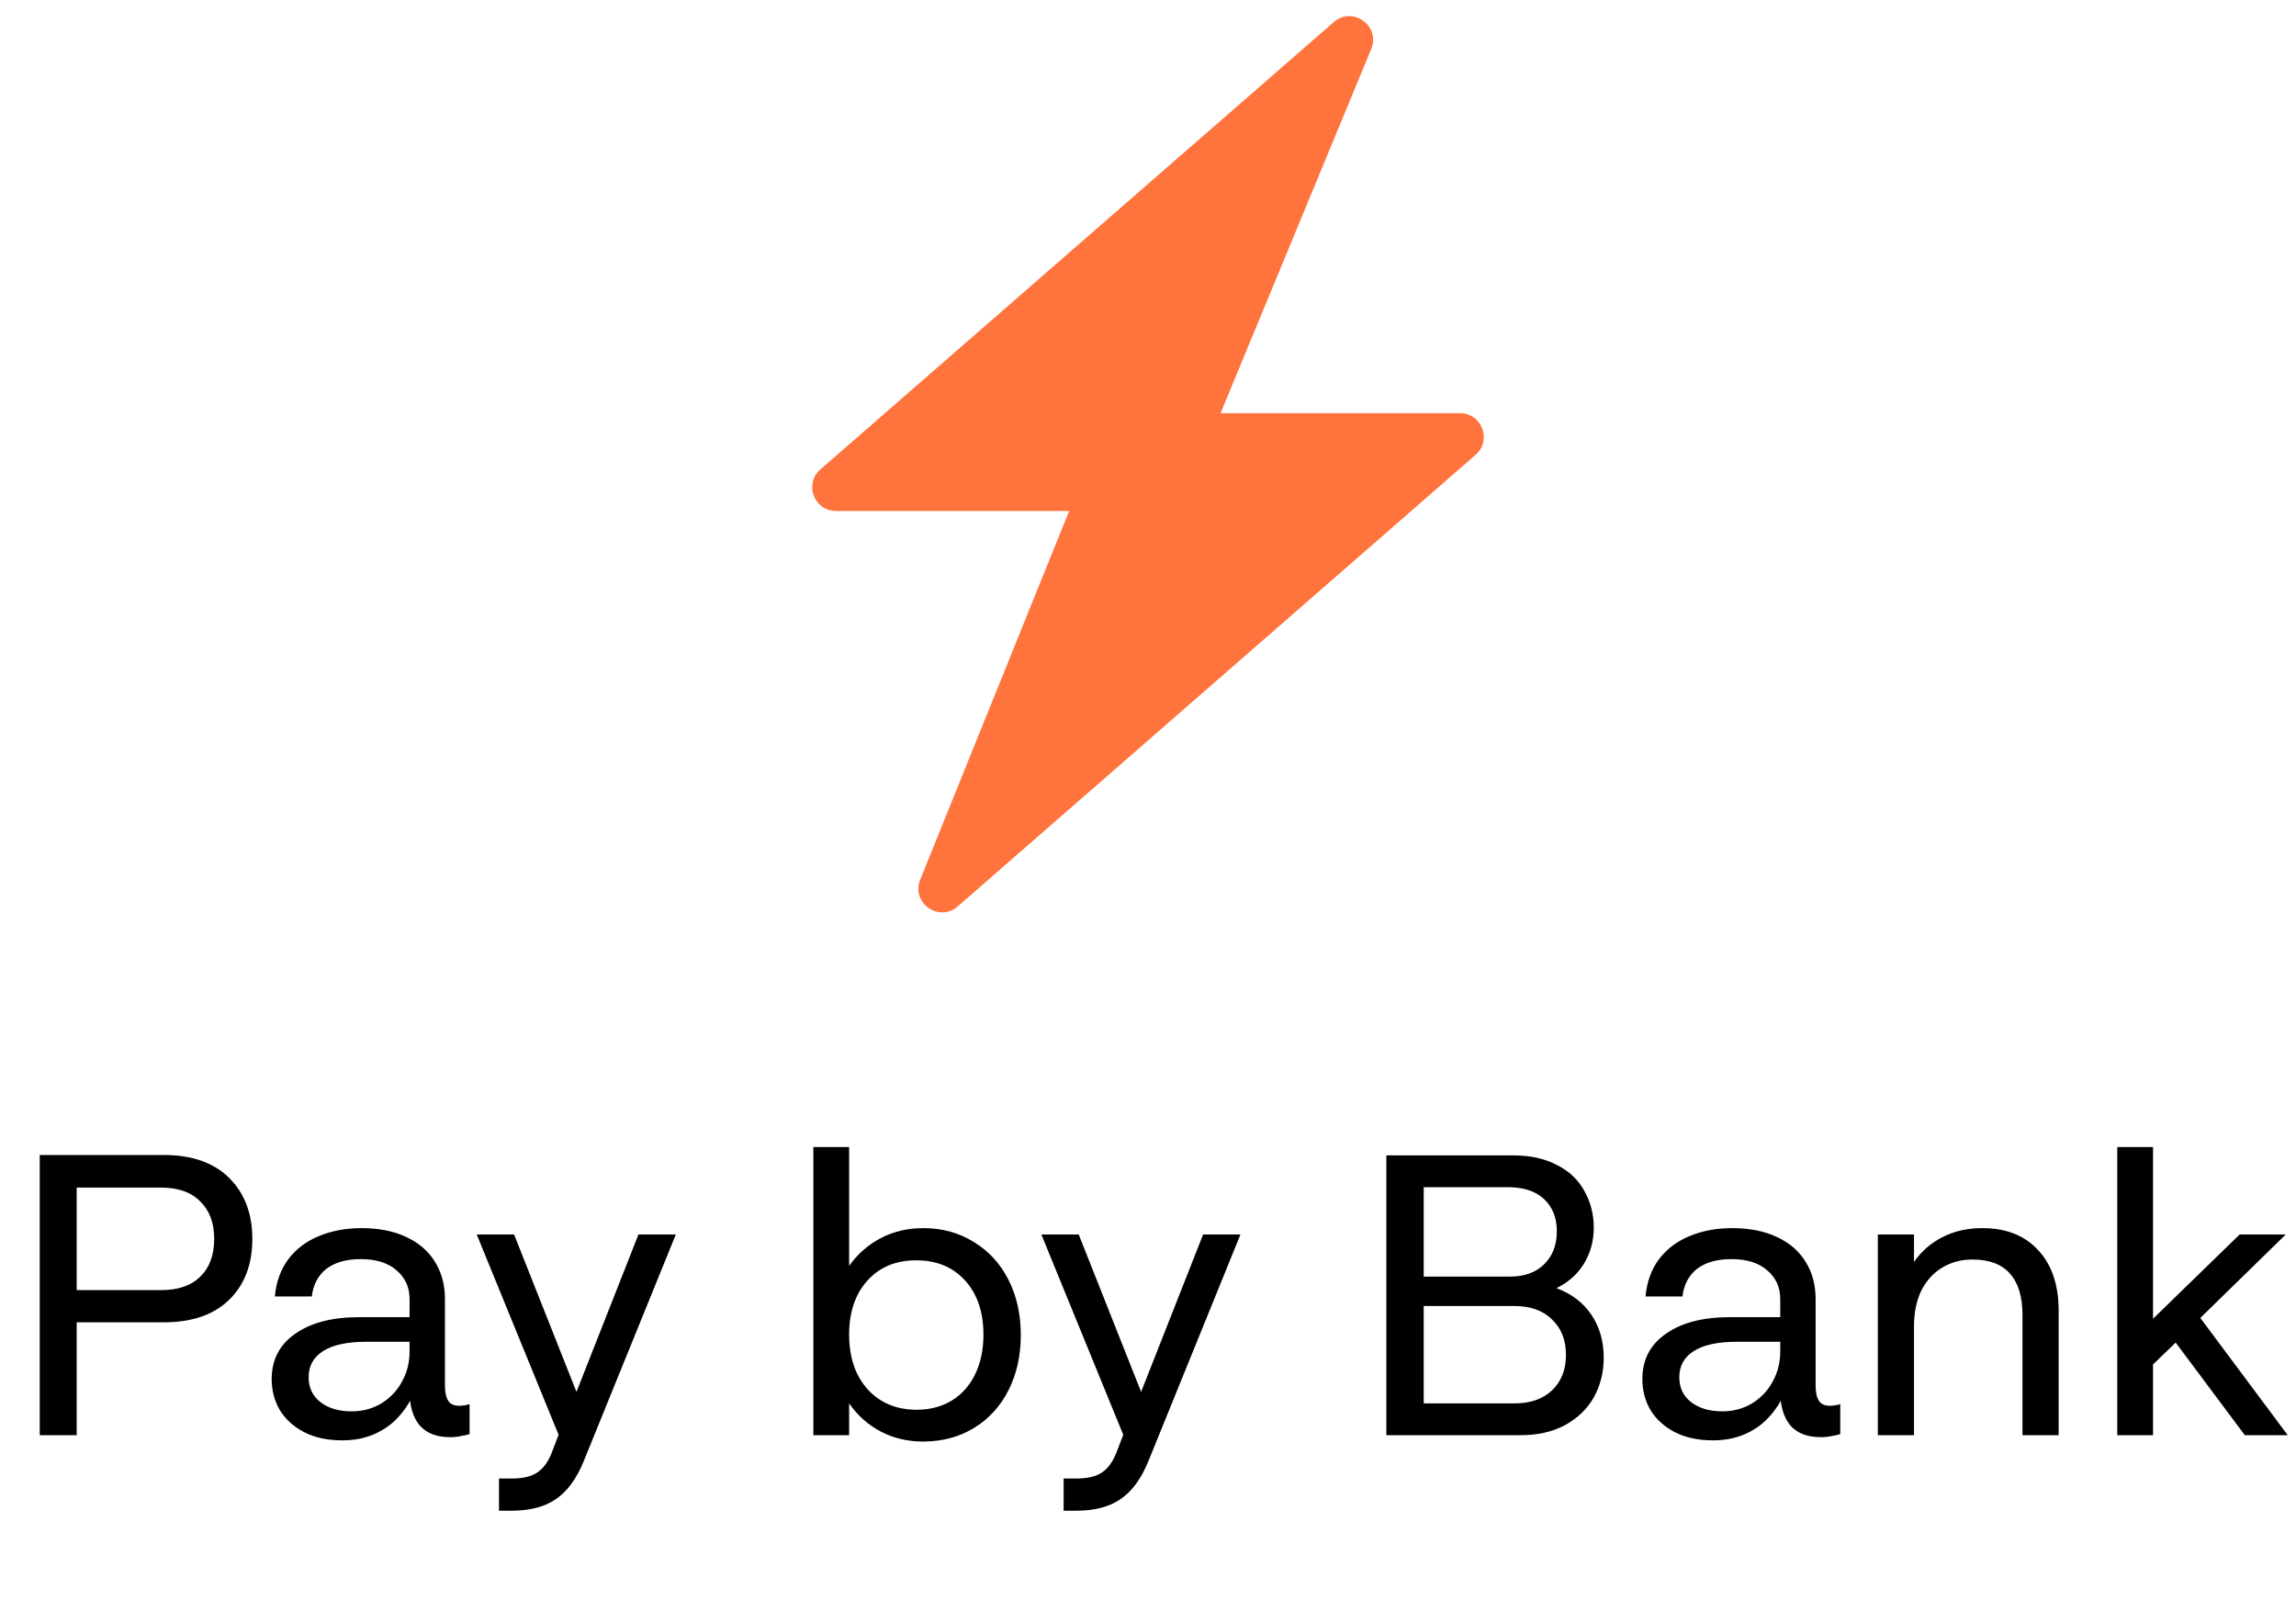 <svg width="104" height="73" viewBox="0 0 104 73" fill="none" xmlns="http://www.w3.org/2000/svg">
<path d="M66.135 18.714H55.286L62.11 2.221C62.544 1.173 61.268 0.256 60.413 1.001L37.162 21.259C36.413 21.912 36.874 23.143 37.867 23.143H48.429L41.682 39.839C41.258 40.886 42.532 41.793 43.383 41.05L66.84 20.598C67.588 19.945 67.127 18.714 66.135 18.714Z" fill="#FF733C"/>
<path d="M1.8 65V52.31H7.416C8.7 52.31 9.69 52.658 10.386 53.354C11.082 54.05 11.43 54.968 11.43 56.108C11.43 57.26 11.082 58.178 10.386 58.862C9.69 59.546 8.7 59.888 7.416 59.888H3.474V65H1.8ZM7.29 58.43C8.07 58.43 8.664 58.226 9.072 57.818C9.492 57.41 9.702 56.84 9.702 56.108C9.702 55.388 9.492 54.824 9.072 54.416C8.664 53.996 8.07 53.786 7.29 53.786H3.474V58.43H7.29ZM20.802 63.668C20.946 63.668 21.102 63.644 21.27 63.596V64.946C21.186 64.982 21.06 65.012 20.892 65.036C20.736 65.072 20.568 65.09 20.388 65.09C19.776 65.09 19.314 64.91 19.002 64.55C18.702 64.178 18.552 63.668 18.552 63.02V58.826C18.552 58.298 18.354 57.866 17.958 57.53C17.574 57.194 17.034 57.026 16.338 57.026C15.678 57.026 15.156 57.176 14.772 57.476C14.4 57.776 14.184 58.19 14.124 58.718H12.45C12.51 58.058 12.714 57.494 13.062 57.026C13.422 56.558 13.884 56.21 14.448 55.982C15.024 55.742 15.666 55.622 16.374 55.622C17.154 55.622 17.826 55.754 18.39 56.018C18.966 56.282 19.404 56.66 19.704 57.152C20.004 57.632 20.154 58.19 20.154 58.826V62.75C20.154 63.05 20.202 63.278 20.298 63.434C20.394 63.59 20.562 63.668 20.802 63.668ZM15.51 65.234C14.826 65.234 14.244 65.108 13.764 64.856C13.284 64.604 12.918 64.268 12.666 63.848C12.426 63.428 12.306 62.966 12.306 62.462C12.306 61.586 12.66 60.902 13.368 60.41C14.076 59.906 15.048 59.654 16.284 59.654H18.75V63.074C18.582 63.482 18.348 63.848 18.048 64.172C17.76 64.496 17.4 64.754 16.968 64.946C16.536 65.138 16.05 65.234 15.51 65.234ZM15.924 63.92C16.428 63.92 16.878 63.8 17.274 63.56C17.682 63.308 17.994 62.978 18.21 62.57C18.438 62.162 18.552 61.706 18.552 61.202V60.77H16.572C15.732 60.77 15.09 60.908 14.646 61.184C14.202 61.46 13.98 61.856 13.98 62.372C13.98 62.852 14.16 63.23 14.52 63.506C14.88 63.782 15.348 63.92 15.924 63.92ZM22.602 68.42V66.962H23.178C23.682 66.962 24.066 66.872 24.33 66.692C24.594 66.524 24.81 66.236 24.978 65.828L25.302 64.982L21.594 55.91H23.286L26.112 63.038L28.92 55.91H30.612L26.436 66.188C26.112 66.98 25.692 67.55 25.176 67.898C24.672 68.246 24.006 68.42 23.178 68.42H22.602ZM41.81 65.288C41.114 65.288 40.478 65.138 39.902 64.838C39.326 64.538 38.846 64.112 38.462 63.56V65H36.842V51.95H38.462V57.332C38.846 56.792 39.326 56.372 39.902 56.072C40.478 55.772 41.12 55.622 41.828 55.622C42.68 55.622 43.442 55.832 44.114 56.252C44.786 56.66 45.308 57.23 45.68 57.962C46.052 58.694 46.238 59.528 46.238 60.464C46.238 61.4 46.052 62.234 45.68 62.966C45.308 63.698 44.786 64.268 44.114 64.676C43.442 65.084 42.674 65.288 41.81 65.288ZM41.522 63.848C42.122 63.848 42.65 63.71 43.106 63.434C43.562 63.158 43.916 62.762 44.168 62.246C44.42 61.73 44.546 61.13 44.546 60.446C44.546 59.426 44.27 58.61 43.718 57.998C43.166 57.386 42.428 57.08 41.504 57.08C40.58 57.08 39.842 57.386 39.29 57.998C38.738 58.61 38.462 59.426 38.462 60.446C38.462 61.13 38.588 61.73 38.84 62.246C39.104 62.762 39.464 63.158 39.92 63.434C40.376 63.71 40.91 63.848 41.522 63.848ZM48.178 68.42V66.962H48.755C49.258 66.962 49.642 66.872 49.907 66.692C50.17 66.524 50.386 66.236 50.554 65.828L50.879 64.982L47.17 55.91H48.862L51.688 63.038L54.496 55.91H56.188L52.013 66.188C51.688 66.98 51.269 67.55 50.752 67.898C50.248 68.246 49.583 68.42 48.755 68.42H48.178ZM62.796 65V52.328H68.556C69.312 52.328 69.966 52.472 70.518 52.76C71.07 53.036 71.484 53.426 71.76 53.93C72.048 54.434 72.192 54.992 72.192 55.604C72.192 56.204 72.042 56.75 71.742 57.242C71.442 57.722 71.028 58.088 70.5 58.34C71.184 58.592 71.712 58.994 72.084 59.546C72.456 60.098 72.642 60.746 72.642 61.49C72.642 62.15 72.492 62.75 72.192 63.29C71.892 63.818 71.454 64.238 70.878 64.55C70.314 64.85 69.648 65 68.88 65H62.796ZM68.592 63.56C69.324 63.56 69.894 63.362 70.302 62.966C70.722 62.57 70.932 62.036 70.932 61.364C70.932 60.692 70.722 60.158 70.302 59.762C69.894 59.354 69.324 59.15 68.592 59.15H64.488V63.56H68.592ZM68.376 57.818C69.048 57.818 69.57 57.632 69.942 57.26C70.326 56.888 70.518 56.39 70.518 55.766C70.518 55.154 70.326 54.668 69.942 54.308C69.558 53.948 69.012 53.768 68.304 53.768H64.488V57.818H68.376ZM82.888 63.668C83.032 63.668 83.188 63.644 83.356 63.596V64.946C83.272 64.982 83.146 65.012 82.978 65.036C82.822 65.072 82.654 65.09 82.474 65.09C81.862 65.09 81.4 64.91 81.088 64.55C80.788 64.178 80.638 63.668 80.638 63.02V58.826C80.638 58.298 80.44 57.866 80.044 57.53C79.66 57.194 79.12 57.026 78.424 57.026C77.764 57.026 77.242 57.176 76.858 57.476C76.486 57.776 76.27 58.19 76.21 58.718H74.536C74.596 58.058 74.8 57.494 75.148 57.026C75.508 56.558 75.97 56.21 76.534 55.982C77.11 55.742 77.752 55.622 78.46 55.622C79.24 55.622 79.912 55.754 80.476 56.018C81.052 56.282 81.49 56.66 81.79 57.152C82.09 57.632 82.24 58.19 82.24 58.826V62.75C82.24 63.05 82.288 63.278 82.384 63.434C82.48 63.59 82.648 63.668 82.888 63.668ZM77.596 65.234C76.912 65.234 76.33 65.108 75.85 64.856C75.37 64.604 75.004 64.268 74.752 63.848C74.512 63.428 74.392 62.966 74.392 62.462C74.392 61.586 74.746 60.902 75.454 60.41C76.162 59.906 77.134 59.654 78.37 59.654H80.836V63.074C80.668 63.482 80.434 63.848 80.134 64.172C79.846 64.496 79.486 64.754 79.054 64.946C78.622 65.138 78.136 65.234 77.596 65.234ZM78.01 63.92C78.514 63.92 78.964 63.8 79.36 63.56C79.768 63.308 80.08 62.978 80.296 62.57C80.524 62.162 80.638 61.706 80.638 61.202V60.77H78.658C77.818 60.77 77.176 60.908 76.732 61.184C76.288 61.46 76.066 61.856 76.066 62.372C76.066 62.852 76.246 63.23 76.606 63.506C76.966 63.782 77.434 63.92 78.01 63.92ZM85.059 65V55.91H86.697V57.152C87.033 56.672 87.459 56.3 87.975 56.036C88.503 55.76 89.109 55.622 89.793 55.622C90.873 55.622 91.719 55.958 92.331 56.63C92.943 57.29 93.249 58.202 93.249 59.366V65H91.611V59.564C91.611 58.724 91.419 58.094 91.035 57.674C90.663 57.254 90.099 57.044 89.343 57.044C88.827 57.044 88.365 57.17 87.957 57.422C87.561 57.662 87.249 58.01 87.021 58.466C86.805 58.922 86.697 59.456 86.697 60.068V65H85.059ZM95.904 65V51.95H97.524V59.726L101.448 55.91H103.536L99.666 59.69L103.626 65H101.682L98.55 60.806L97.524 61.796V65H95.904Z" fill="black"/>
</svg>
